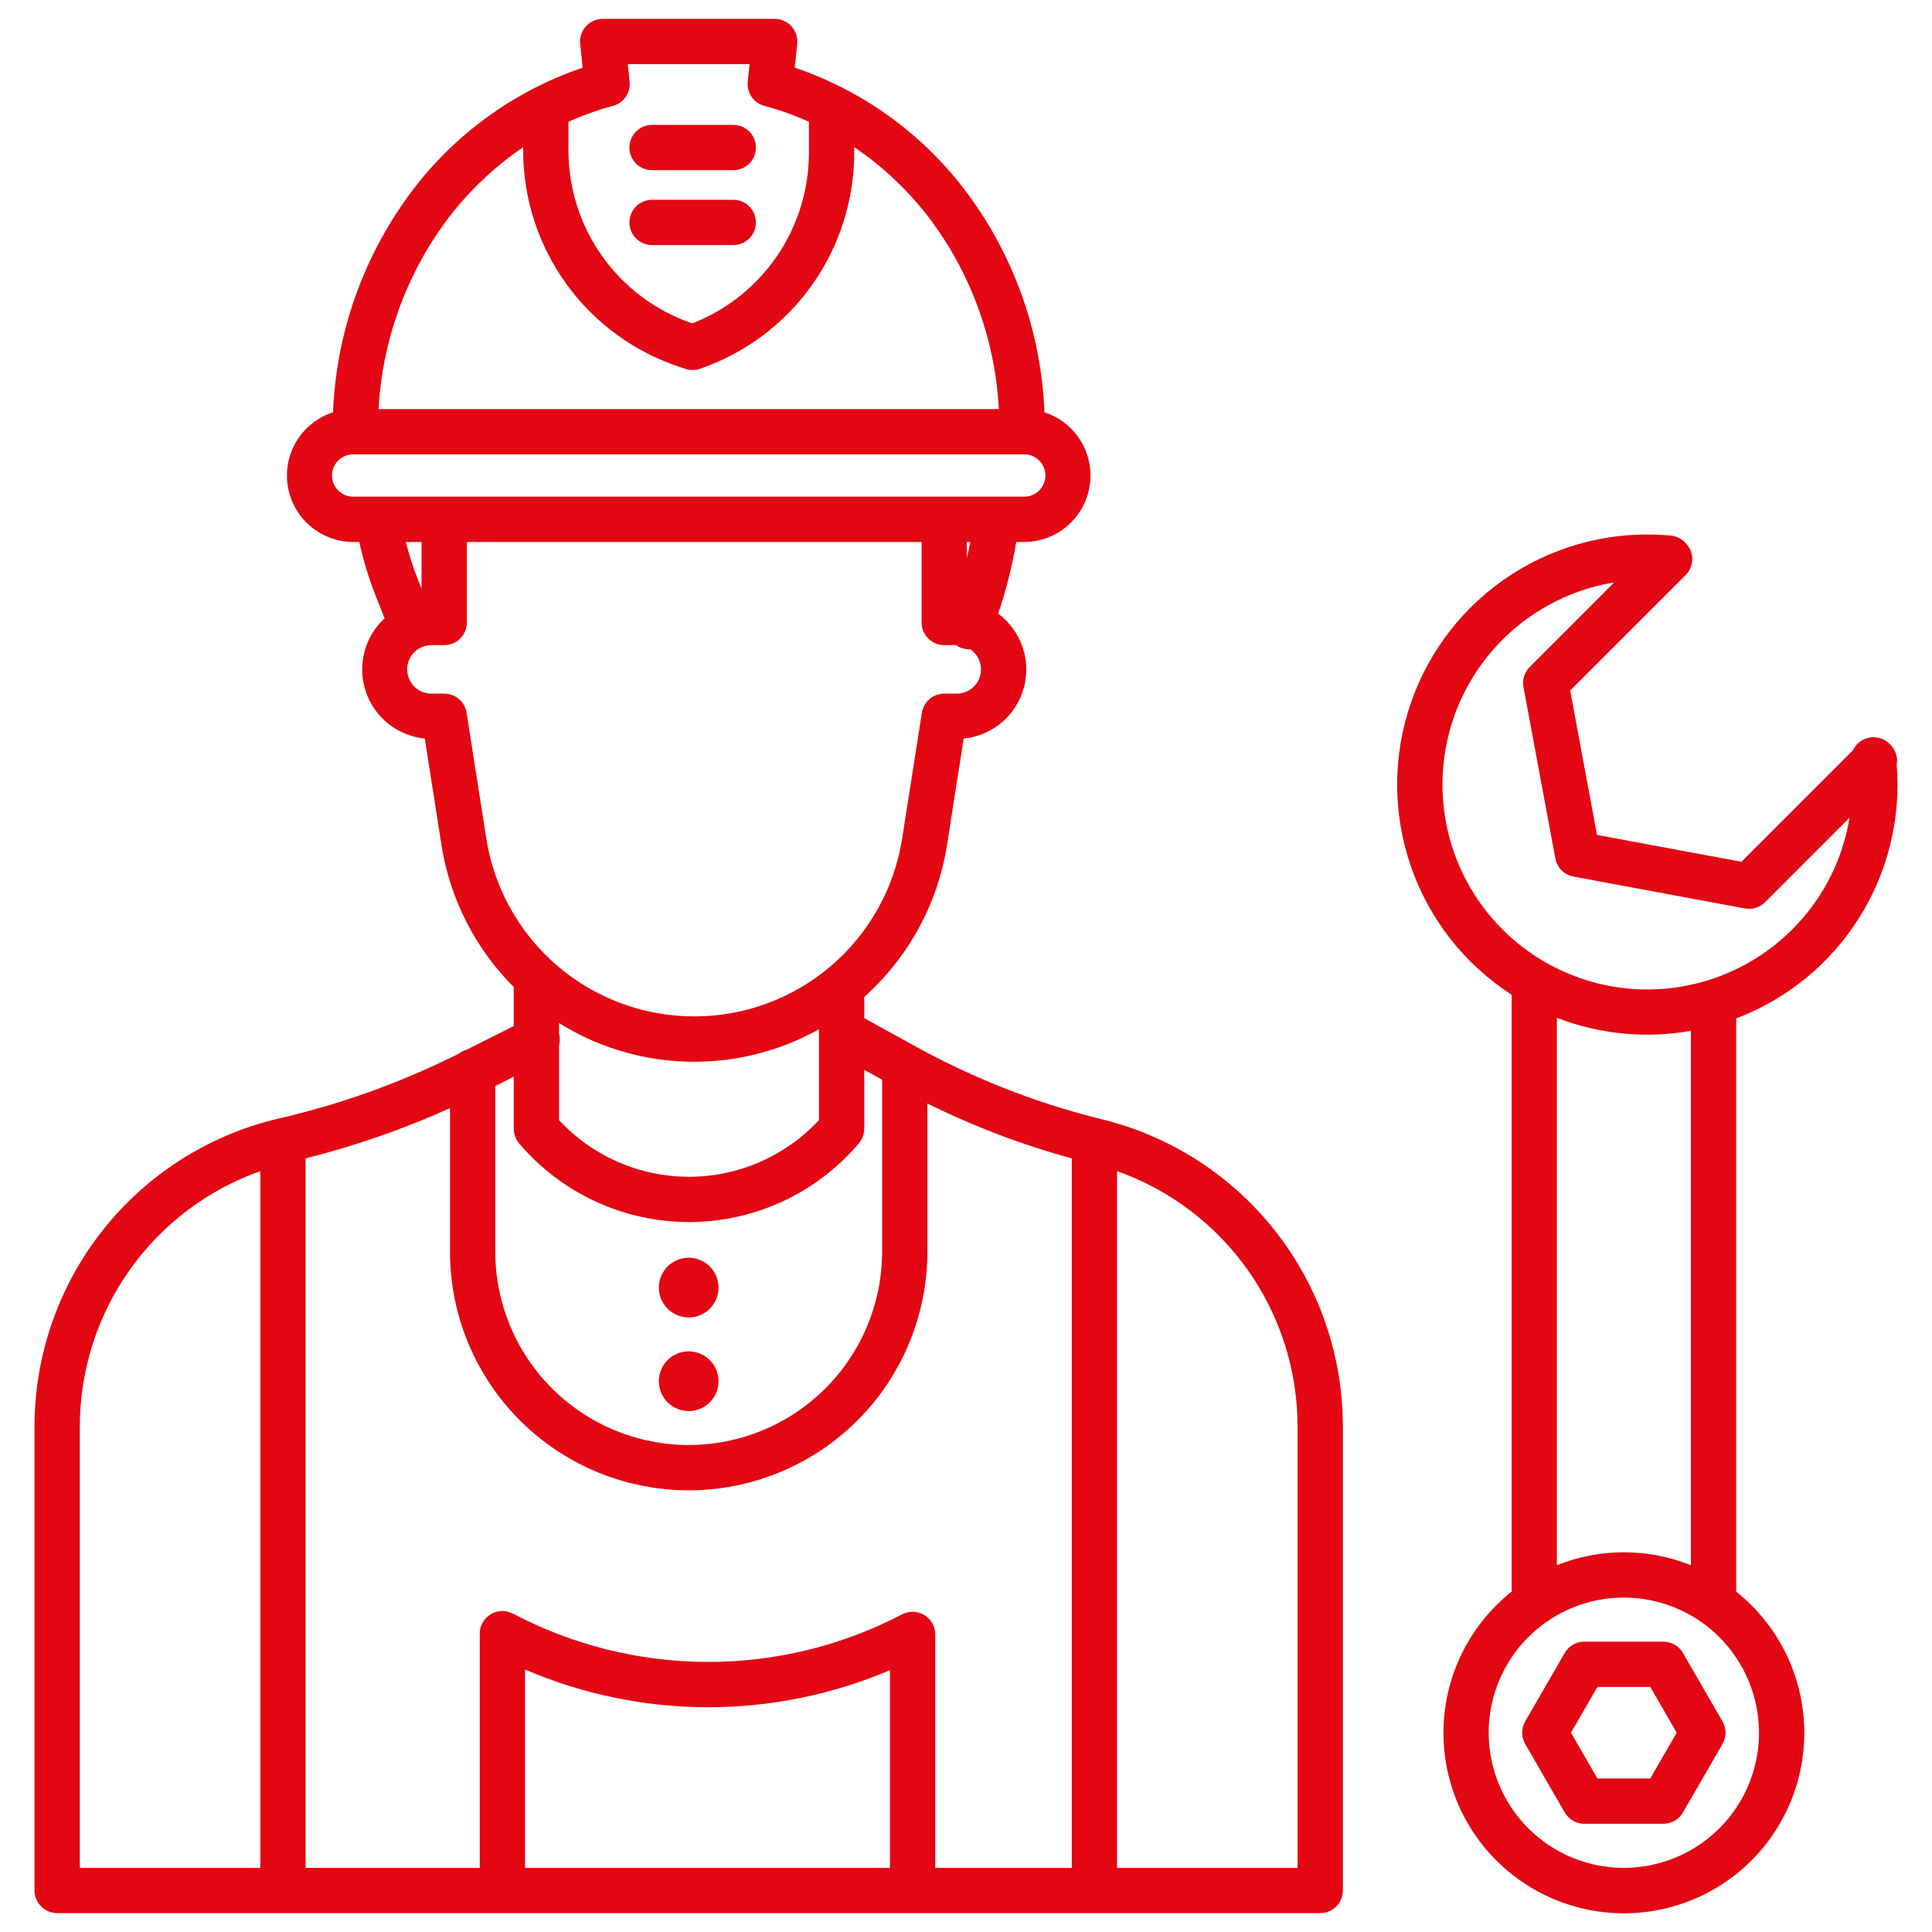 <svg width="100" height="100" viewBox="0 0 100 100" fill="none" xmlns="http://www.w3.org/2000/svg">
<path d="M86.095 84.971H82.005C81.8 84.971 81.597 85.025 81.419 85.127C81.241 85.23 81.093 85.378 80.99 85.557L78.945 89.098C78.843 89.277 78.788 89.479 78.788 89.684C78.788 89.89 78.843 90.092 78.945 90.27L80.99 93.812C81.093 93.99 81.241 94.138 81.419 94.241C81.598 94.344 81.8 94.398 82.006 94.398H86.095C86.301 94.398 86.504 94.344 86.682 94.241C86.86 94.138 87.008 93.99 87.111 93.812L89.156 90.27C89.259 90.092 89.313 89.89 89.313 89.684C89.313 89.479 89.259 89.277 89.156 89.098L87.109 85.557C87.007 85.379 86.859 85.231 86.681 85.128C86.503 85.025 86.301 84.971 86.095 84.971ZM85.418 92.054H82.682L81.315 89.684L82.682 87.314H85.418L86.786 89.684L85.418 92.054ZM56.921 57.907C53.512 57.057 50.233 55.757 47.168 54.041L44.732 52.702V51.6C47.018 49.56 48.529 46.793 49.012 43.767L49.88 38.228C50.603 38.157 51.287 37.868 51.843 37.4C52.398 36.932 52.799 36.307 52.992 35.606C53.185 34.906 53.161 34.164 52.924 33.478C52.687 32.791 52.247 32.193 51.663 31.761C52.075 30.552 52.389 29.311 52.6 28.052H53.001C53.821 28.053 54.614 27.761 55.237 27.229C55.86 26.697 56.273 25.96 56.401 25.151C56.529 24.341 56.364 23.512 55.934 22.814C55.505 22.116 54.841 21.594 54.061 21.343C53.903 17.287 52.536 13.371 50.137 10.098C47.886 7.026 44.743 4.724 41.136 3.503L41.264 2.269C41.281 2.106 41.263 1.941 41.212 1.785C41.161 1.629 41.078 1.485 40.968 1.364C40.858 1.242 40.724 1.144 40.574 1.078C40.424 1.011 40.262 0.977 40.098 0.977H31.196C31.032 0.977 30.869 1.011 30.719 1.078C30.569 1.144 30.435 1.242 30.325 1.364C30.215 1.486 30.132 1.629 30.081 1.785C30.031 1.941 30.013 2.106 30.03 2.269L30.158 3.504C26.548 4.728 23.404 7.036 21.156 10.114C18.764 13.385 17.399 17.293 17.236 21.342C16.456 21.593 15.791 22.115 15.361 22.813C14.932 23.511 14.766 24.34 14.894 25.149C15.021 25.959 15.434 26.697 16.058 27.229C16.681 27.761 17.474 28.053 18.294 28.052H18.596C18.808 29.019 19.098 29.968 19.464 30.889L19.908 32.005C19.397 32.474 19.033 33.081 18.86 33.753C18.687 34.425 18.711 35.132 18.931 35.79C19.151 36.448 19.556 37.028 20.098 37.461C20.641 37.893 21.296 38.16 21.987 38.228L22.855 43.767C23.296 46.54 24.604 49.103 26.591 51.087V53.109L24.153 54.333C24.004 54.374 23.865 54.444 23.743 54.539L23.504 54.659C20.596 56.092 17.532 57.182 14.373 57.907C10.781 58.76 7.583 60.802 5.298 63.702C3.014 66.602 1.776 70.189 1.787 73.881V97.852C1.787 98.162 1.911 98.46 2.131 98.68C2.35 98.9 2.648 99.023 2.959 99.023H68.334C68.645 99.023 68.943 98.9 69.162 98.68C69.382 98.46 69.506 98.162 69.506 97.852V73.881C69.517 70.189 68.279 66.602 65.995 63.702C63.71 60.802 60.512 58.76 56.921 57.907ZM13.474 96.68H4.131V73.881C4.123 70.975 5.017 68.137 6.691 65.761C8.364 63.385 10.734 61.588 13.474 60.617V96.68ZM29.423 6.305C30.166 5.968 30.936 5.692 31.725 5.481C31.995 5.409 32.23 5.244 32.388 5.014C32.547 4.784 32.618 4.505 32.589 4.228L32.495 3.32H38.798L38.704 4.228C38.675 4.505 38.746 4.784 38.905 5.014C39.063 5.244 39.298 5.409 39.568 5.481C40.357 5.692 41.127 5.968 41.87 6.304V7.906C41.869 9.815 41.293 11.68 40.215 13.256C39.138 14.832 37.611 16.046 35.832 16.74C33.96 16.102 32.335 14.894 31.186 13.285C30.036 11.676 29.42 9.747 29.423 7.769V6.305ZM23.041 11.507C24.158 9.992 25.523 8.677 27.079 7.619V7.769C27.075 10.267 27.863 12.702 29.331 14.723C30.799 16.744 32.871 18.247 35.247 19.016L35.49 19.094C35.732 19.173 35.993 19.171 36.234 19.088C38.563 18.286 40.583 16.778 42.014 14.773C43.444 12.768 44.213 10.367 44.214 7.904V7.614C45.77 8.67 47.135 9.981 48.253 11.493C50.32 14.316 51.518 17.68 51.702 21.174H19.593C19.782 17.686 20.98 14.327 23.041 11.507ZM18.294 25.708C18.149 25.71 18.005 25.683 17.87 25.629C17.735 25.575 17.613 25.494 17.51 25.392C17.407 25.29 17.325 25.169 17.268 25.035C17.213 24.901 17.184 24.758 17.184 24.613C17.184 24.468 17.213 24.324 17.268 24.19C17.325 24.056 17.407 23.935 17.51 23.833C17.613 23.731 17.735 23.651 17.87 23.596C18.005 23.542 18.149 23.515 18.294 23.517H52.999C53.145 23.515 53.289 23.542 53.423 23.596C53.558 23.651 53.68 23.731 53.783 23.833C53.887 23.935 53.969 24.056 54.025 24.19C54.081 24.324 54.109 24.468 54.109 24.613C54.109 24.758 54.081 24.901 54.025 25.035C53.969 25.169 53.887 25.29 53.783 25.392C53.68 25.494 53.558 25.575 53.423 25.629C53.289 25.683 53.145 25.71 52.999 25.708H48.835C48.834 25.708 48.832 25.708 48.831 25.708H18.294ZM50.221 28.052C50.168 28.332 50.11 28.611 50.045 28.889V28.052H50.221ZM21.82 28.052V30.47L21.642 30.022C21.387 29.38 21.174 28.721 21.004 28.052H21.82ZM25.171 43.404L24.15 36.892C24.107 36.616 23.966 36.364 23.754 36.183C23.541 36.001 23.271 35.901 22.992 35.902H22.345C22.179 35.904 22.014 35.873 21.86 35.811C21.706 35.748 21.566 35.656 21.448 35.54C21.329 35.423 21.236 35.284 21.172 35.131C21.108 34.977 21.075 34.813 21.075 34.647C21.075 34.481 21.108 34.316 21.172 34.163C21.236 34.01 21.329 33.871 21.448 33.754C21.566 33.638 21.706 33.545 21.86 33.483C22.014 33.421 22.179 33.39 22.345 33.392H22.992C23.303 33.392 23.601 33.269 23.821 33.049C24.04 32.829 24.164 32.531 24.164 32.221V28.052H47.702V32.221C47.702 32.531 47.825 32.829 48.045 33.049C48.265 33.269 48.563 33.392 48.874 33.392H49.489C49.687 33.534 49.923 33.61 50.166 33.61C50.184 33.61 50.202 33.607 50.22 33.606C50.444 33.756 50.613 33.973 50.703 34.227C50.793 34.48 50.8 34.756 50.721 35.013C50.643 35.27 50.484 35.495 50.268 35.655C50.052 35.815 49.79 35.902 49.521 35.902H48.874C48.595 35.902 48.325 36.001 48.112 36.183C47.9 36.365 47.76 36.616 47.716 36.892L46.695 43.404C46.293 45.969 44.988 48.307 43.014 49.995C41.041 51.683 38.53 52.61 35.933 52.61C33.336 52.61 30.825 51.683 28.852 49.995C26.878 48.307 25.573 45.969 25.171 43.404ZM28.935 53.493V52.952C29.186 53.108 29.442 53.258 29.704 53.398C31.621 54.422 33.76 54.957 35.933 54.957C38.106 54.957 40.245 54.422 42.162 53.398C42.238 53.357 42.313 53.315 42.388 53.273V57.978C41.529 58.903 40.488 59.641 39.33 60.145C38.173 60.65 36.924 60.91 35.661 60.91C34.399 60.91 33.15 60.65 31.993 60.145C30.835 59.641 29.795 58.903 28.935 57.978V54.123C28.993 53.917 28.993 53.699 28.935 53.493ZM25.634 56.212L26.591 55.731V58.422C26.592 58.7 26.69 58.968 26.869 59.18C27.951 60.456 29.298 61.482 30.817 62.185C32.335 62.889 33.988 63.253 35.661 63.253C37.335 63.253 38.988 62.889 40.507 62.185C42.025 61.482 43.372 60.456 44.454 59.18C44.633 58.968 44.731 58.7 44.732 58.422V55.375L45.658 55.884V64.781C45.658 67.436 44.603 69.983 42.726 71.86C40.848 73.738 38.302 74.793 35.647 74.793C32.991 74.793 30.445 73.738 28.567 71.86C26.69 69.983 25.635 67.436 25.635 64.781L25.634 56.212ZM46.065 96.68H27.177V86.415C30.159 87.697 33.371 88.36 36.617 88.366C39.864 88.371 43.078 87.718 46.065 86.447V96.68ZM55.476 96.68H48.408V84.597C48.408 84.395 48.356 84.197 48.258 84.021C48.158 83.846 48.016 83.698 47.844 83.594C47.671 83.49 47.475 83.431 47.273 83.425C47.072 83.419 46.872 83.465 46.694 83.558C43.584 85.183 40.126 86.028 36.618 86.022C33.109 86.015 29.655 85.157 26.551 83.52C26.373 83.426 26.173 83.38 25.971 83.386C25.769 83.391 25.572 83.449 25.399 83.553C25.226 83.658 25.083 83.805 24.984 83.981C24.885 84.157 24.832 84.355 24.832 84.557V96.68H15.818V59.959C18.381 59.315 20.882 58.444 23.291 57.357V64.782C23.291 68.059 24.593 71.202 26.91 73.519C29.227 75.836 32.37 77.138 35.647 77.138C38.923 77.138 42.066 75.836 44.383 73.519C46.7 71.202 48.002 68.059 48.002 64.782V57.116C50.395 58.304 52.898 59.255 55.476 59.956V96.68ZM67.162 96.68H57.819V60.617C60.559 61.588 62.929 63.385 64.603 65.761C66.276 68.137 67.171 70.975 67.162 73.881V96.68Z" fill="#E30613"/>
<path d="M35.647 68.19C35.952 68.191 36.251 68.1 36.505 67.93C36.759 67.76 36.957 67.519 37.074 67.237C37.191 66.955 37.222 66.644 37.162 66.344C37.102 66.045 36.955 65.769 36.739 65.553C36.523 65.337 36.248 65.19 35.948 65.131C35.649 65.071 35.338 65.102 35.056 65.219C34.773 65.335 34.532 65.534 34.362 65.788C34.193 66.042 34.102 66.34 34.102 66.646C34.103 67.055 34.266 67.448 34.555 67.737C34.845 68.027 35.237 68.19 35.647 68.19ZM35.647 73.037C35.952 73.037 36.251 72.946 36.505 72.776C36.759 72.607 36.957 72.365 37.074 72.083C37.191 71.801 37.222 71.49 37.162 71.191C37.102 70.891 36.955 70.616 36.739 70.4C36.523 70.184 36.248 70.037 35.948 69.977C35.649 69.917 35.338 69.948 35.056 70.065C34.774 70.182 34.532 70.38 34.362 70.634C34.193 70.888 34.102 71.186 34.102 71.492C34.103 71.901 34.266 72.294 34.555 72.584C34.845 72.873 35.237 73.036 35.647 73.037ZM97.874 38.579L97.827 38.528C97.696 38.389 97.533 38.283 97.352 38.221C97.171 38.159 96.977 38.142 96.788 38.172C96.599 38.202 96.42 38.278 96.267 38.392C96.114 38.508 95.992 38.658 95.91 38.832L90.137 44.605L82.661 43.217L81.272 35.74L87.246 29.767C87.355 29.658 87.442 29.529 87.501 29.387C87.56 29.244 87.59 29.092 87.59 28.938C87.59 28.784 87.56 28.631 87.501 28.489C87.442 28.347 87.355 28.218 87.246 28.109L87.196 28.058C87.002 27.865 86.748 27.746 86.476 27.721C83.59 27.449 80.696 28.154 78.258 29.723C75.82 31.291 73.979 33.632 73.03 36.371C72.081 39.111 72.078 42.089 73.023 44.83C73.967 47.57 75.804 49.915 78.24 51.487V82.383C76.723 83.589 75.619 85.236 75.08 87.098C74.542 88.959 74.596 90.942 75.234 92.771C75.873 94.601 77.065 96.186 78.645 97.308C80.225 98.43 82.114 99.032 84.052 99.032C85.99 99.032 87.879 98.43 89.459 97.308C91.039 96.186 92.231 94.601 92.869 92.771C93.508 90.942 93.562 88.959 93.023 87.098C92.485 85.236 91.381 83.589 89.864 82.383V52.712C92.484 51.72 94.711 49.904 96.209 47.537C97.708 45.17 98.398 42.38 98.174 39.587C98.206 39.407 98.196 39.223 98.144 39.048C98.092 38.873 97.999 38.712 97.874 38.579ZM91.046 89.684C91.046 91.068 90.635 92.421 89.867 93.571C89.098 94.721 88.006 95.618 86.727 96.147C85.449 96.677 84.043 96.816 82.686 96.546C81.329 96.276 80.082 95.609 79.104 94.631C78.125 93.653 77.459 92.406 77.189 91.049C76.919 89.692 77.058 88.286 77.587 87.008C78.117 85.729 79.013 84.637 80.164 83.868C81.314 83.099 82.667 82.689 84.05 82.689C85.905 82.691 87.683 83.429 88.995 84.74C90.306 86.052 91.044 87.83 91.046 89.684ZM80.582 81.016V52.681C82.789 53.536 85.188 53.769 87.519 53.355V81.016C85.293 80.122 82.808 80.122 80.582 81.016ZM92.763 48.111C91.581 49.292 90.137 50.177 88.548 50.694C86.959 51.211 85.27 51.346 83.62 51.086C81.969 50.827 80.403 50.181 79.049 49.201C77.695 48.221 76.593 46.935 75.83 45.448C75.068 43.961 74.668 42.315 74.662 40.644C74.657 38.973 75.047 37.325 75.799 35.833C76.552 34.341 77.647 33.048 78.994 32.06C80.341 31.072 81.903 30.415 83.552 30.145L79.179 34.519C79.044 34.654 78.945 34.819 78.888 35C78.832 35.182 78.821 35.375 78.855 35.562L80.504 44.435C80.547 44.668 80.66 44.882 80.827 45.05C80.994 45.217 81.208 45.33 81.441 45.373L90.315 47.021C90.502 47.056 90.695 47.045 90.876 46.988C91.058 46.932 91.223 46.832 91.358 46.698L95.733 42.323C95.377 44.517 94.338 46.542 92.763 48.111V48.111ZM33.75 12.685H37.955C38.265 12.685 38.563 12.562 38.783 12.342C39.003 12.122 39.126 11.824 39.126 11.513C39.126 11.202 39.003 10.904 38.783 10.684C38.563 10.465 38.265 10.341 37.955 10.341H33.75C33.439 10.341 33.141 10.465 32.922 10.684C32.702 10.904 32.578 11.202 32.578 11.513C32.578 11.824 32.702 12.122 32.922 12.342C33.141 12.562 33.439 12.685 33.75 12.685ZM33.75 8.809H37.955C38.265 8.809 38.563 8.685 38.783 8.465C39.003 8.246 39.126 7.948 39.126 7.637C39.126 7.326 39.003 7.028 38.783 6.808C38.563 6.588 38.265 6.465 37.955 6.465H33.75C33.439 6.465 33.141 6.588 32.922 6.808C32.702 7.028 32.578 7.326 32.578 7.637C32.578 7.948 32.702 8.246 32.922 8.465C33.141 8.685 33.439 8.809 33.75 8.809Z" fill="#E30613"/>
</svg>

